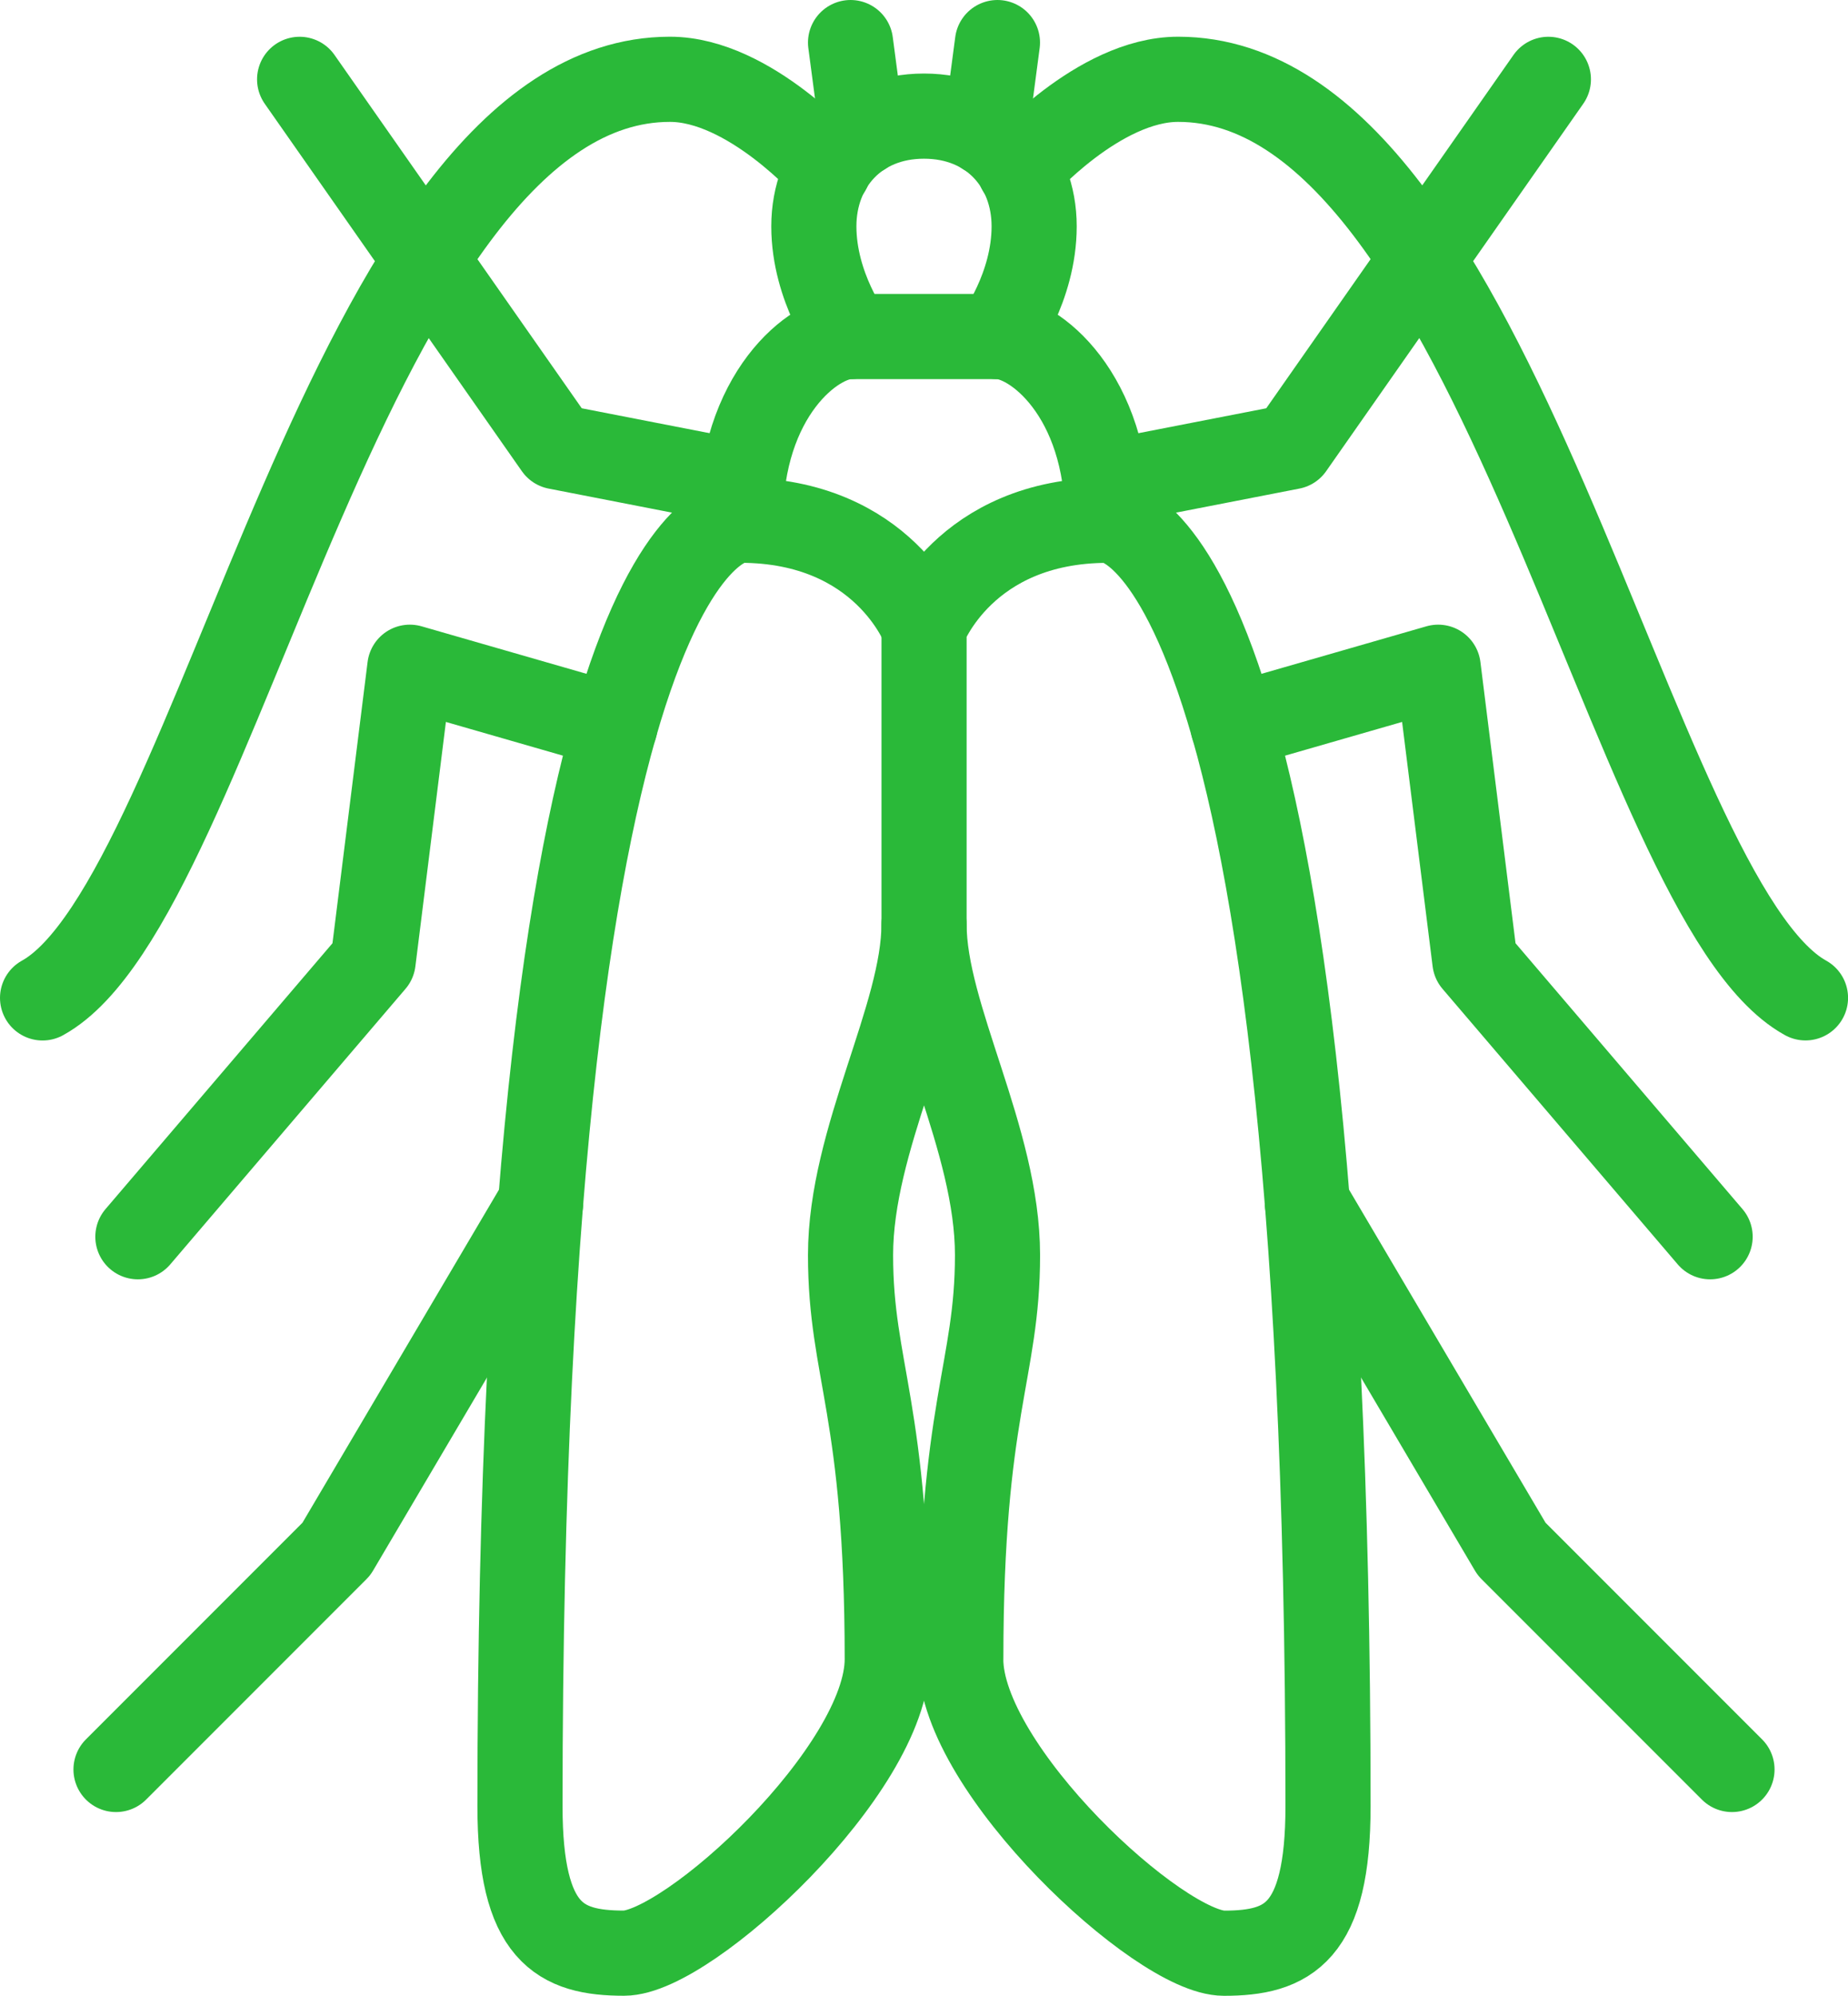 <?xml version="1.0" encoding="UTF-8"?><svg id="Layer_1" xmlns="http://www.w3.org/2000/svg" viewBox="0 0 33.386 36.04"><defs><style>.cls-1{fill:none;stroke:#2ab939;stroke-linecap:round;stroke-linejoin:round;stroke-width:1.538px;}</style></defs><path class="cls-1" d="M18.019,6.077s.664-.884,.664-1.99-.774-1.99-1.99-1.99-1.99,.884-1.99,1.99,.664,1.99,.664,1.99h2.653Z"/><path class="cls-1" d="M18.019,6.077c.665,0,1.991,1.051,1.991,3.317"/><path class="cls-1" d="M15.367,6.077c-.665,0-1.991,1.051-1.991,3.317"/><path class="cls-1" d="M17.357,29.963c0,1.99,3.595,5.308,4.756,5.308,1.157,0,1.879-.36,1.879-2.654,0-23.388-3.98-23.222-3.98-23.222-2.599,0-3.318,1.935-3.318,1.935v5.363c0,1.659,1.327,3.871,1.327,5.971s-.663,2.765-.663,7.298Z"/><path class="cls-1" d="M16.693,16.693c0,1.659-1.327,3.871-1.327,5.971s.663,2.765,.663,7.298c0,1.99-3.595,5.308-4.756,5.308-1.157,0-1.879-.36-1.879-2.654,0-23.388,3.98-23.222,3.98-23.222,2.599,0,3.318,1.935,3.318,1.935"/><path class="cls-1" d="M18.419,3.058s1.427-1.626,2.865-1.626c5.806,0,8.128,14.818,11.334,16.587"/><path class="cls-1" d="M14.968,3.058s-1.427-1.626-2.865-1.626C6.298,1.433,3.975,16.25,.769,18.02"/><polyline class="cls-1" points="22.276 13.116 25.982 12.049 26.645 17.357 30.895 22.333"/><polyline class="cls-1" points="11.11 13.116 7.404 12.049 6.741 17.357 2.491 22.333"/><polyline class="cls-1" points="19.966 8.723 23.328 8.068 27.973 1.433"/><polyline class="cls-1" points="13.42 8.723 10.058 8.068 5.413 1.433"/><polyline class="cls-1" points="23.618 21.719 27.309 27.972 31.29 31.953"/><polyline class="cls-1" points="9.768 21.719 6.077 27.972 2.096 31.953"/><line class="cls-1" x1="17.804" y1="2.402" x2="18.02" y2=".769"/><line class="cls-1" x1="15.582" y1="2.402" x2="15.366" y2=".769"/></svg>
